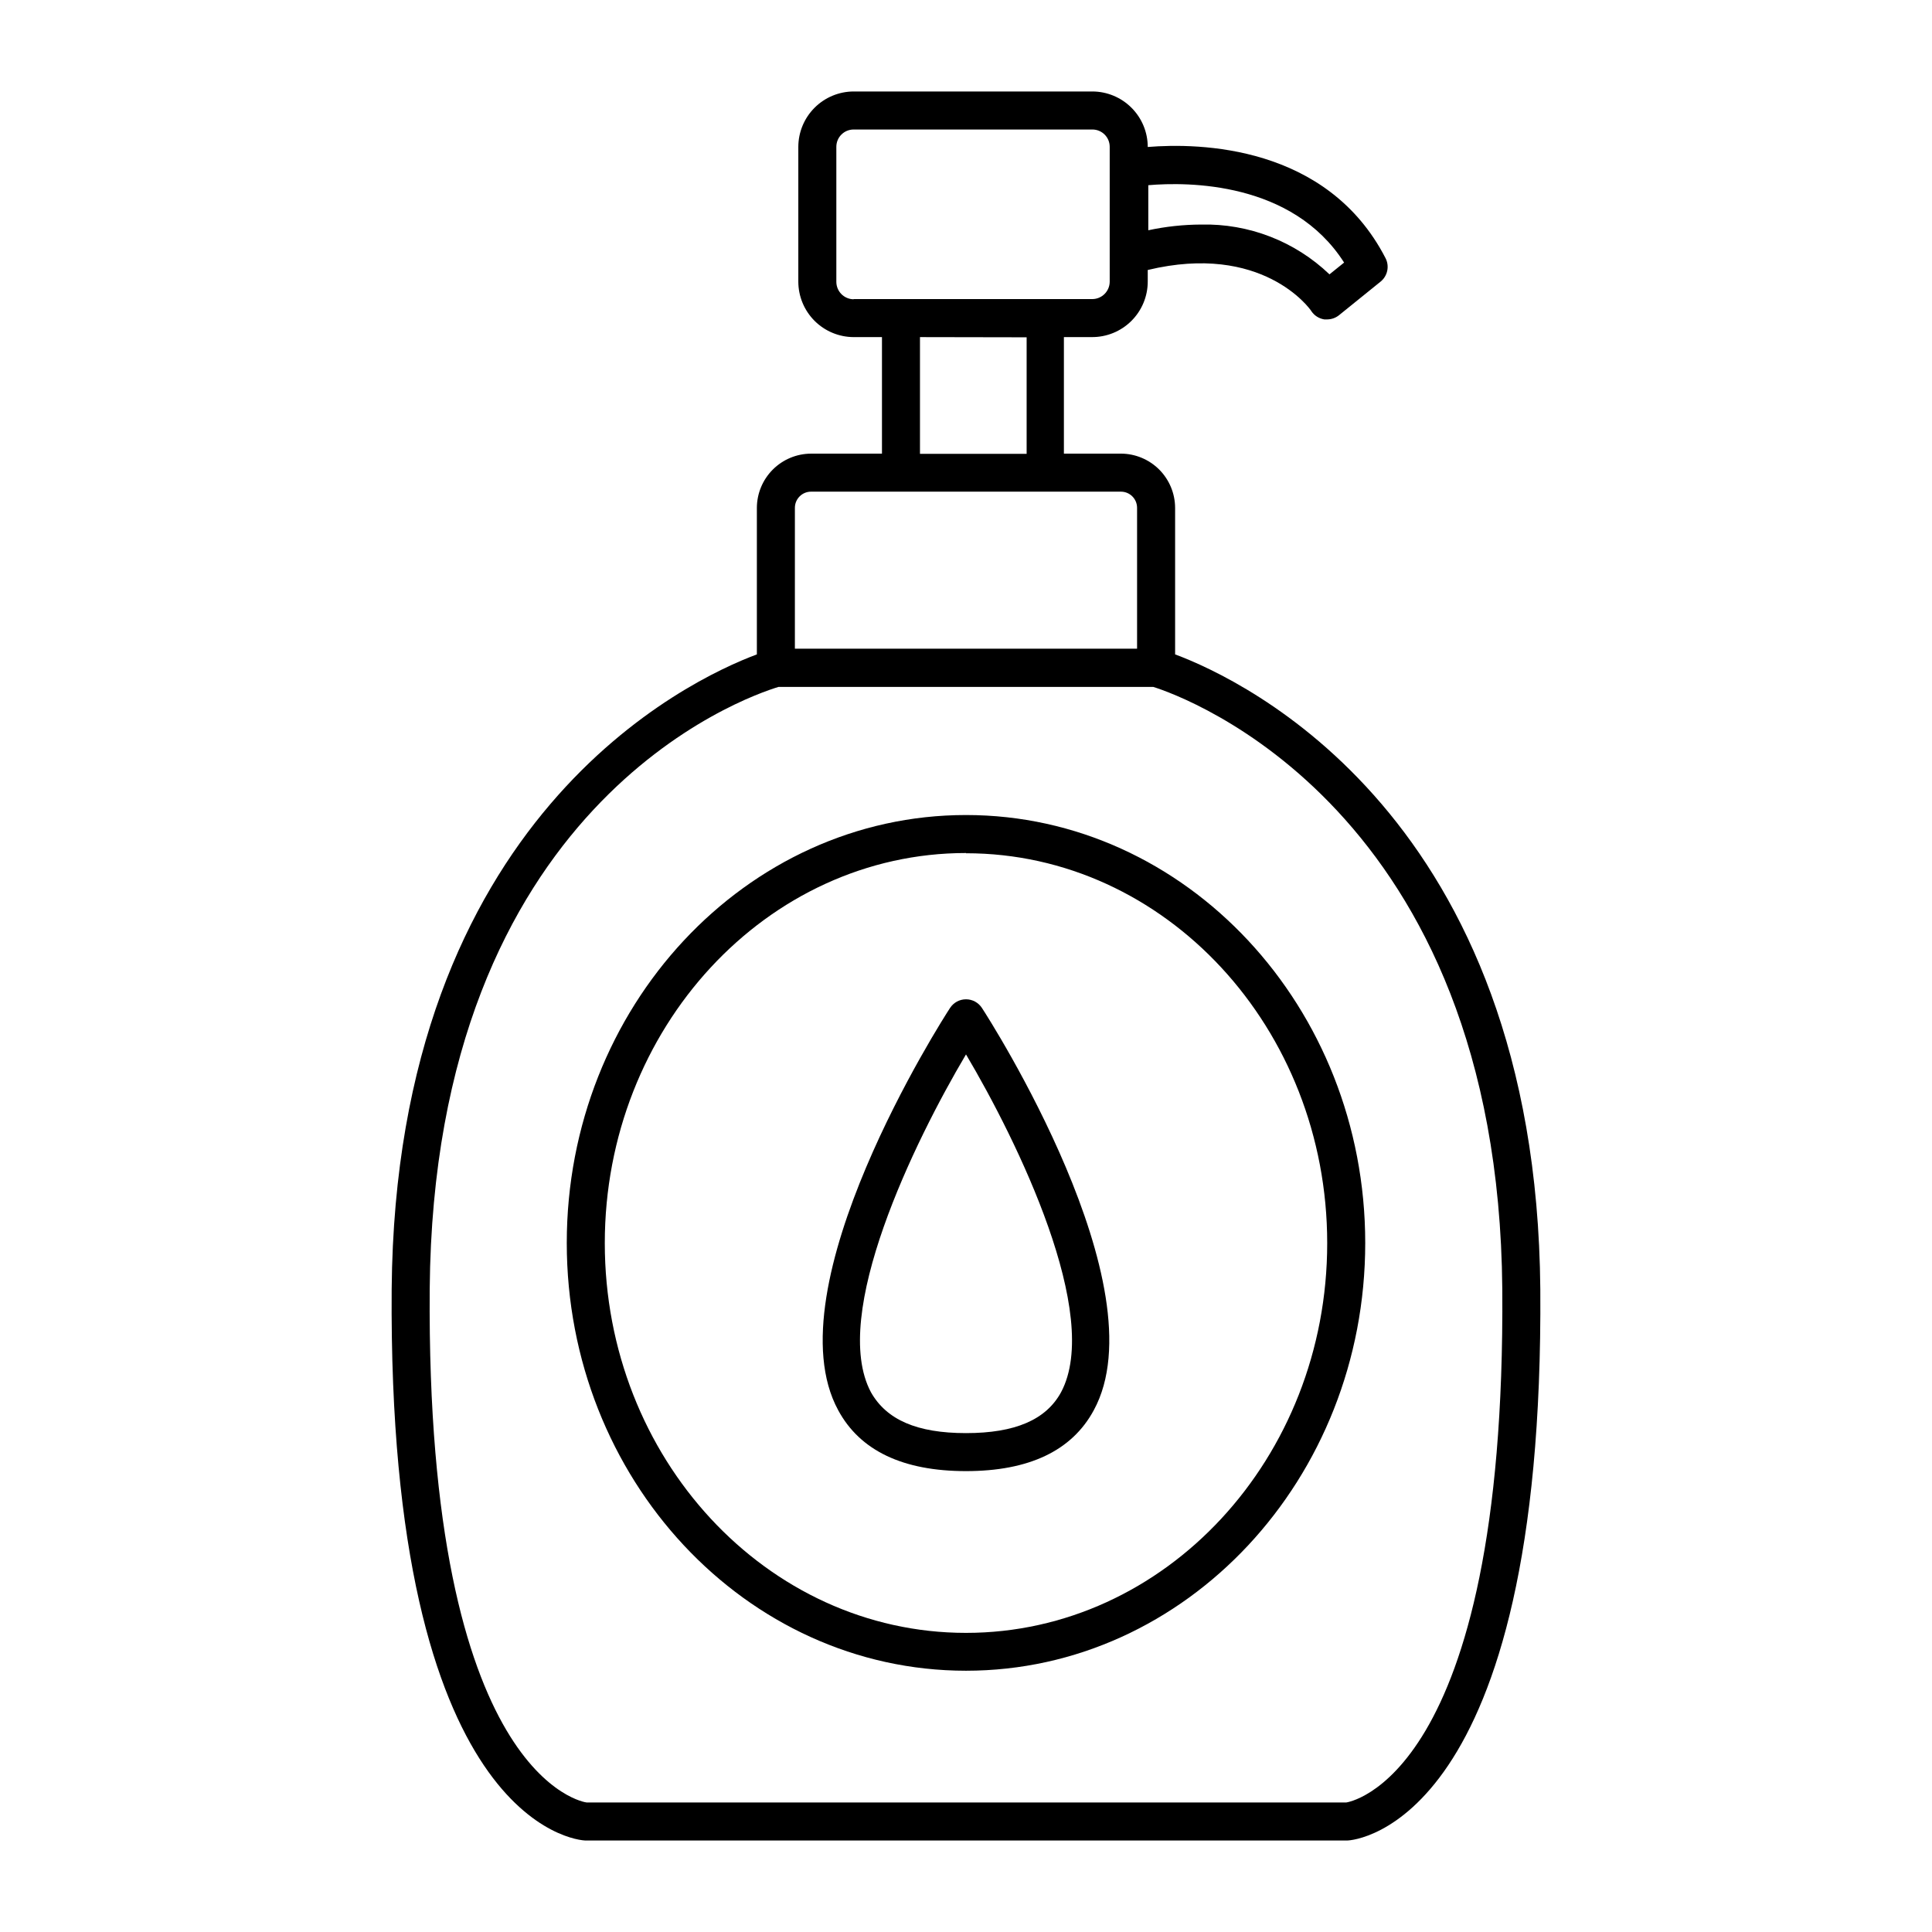 <?xml version="1.0" encoding="UTF-8"?>
<!-- Uploaded to: ICON Repo, www.iconrepo.com, Generator: ICON Repo Mixer Tools -->
<svg fill="#000000" width="800px" height="800px" version="1.1" viewBox="144 144 512 512" xmlns="http://www.w3.org/2000/svg">
 <g>
  <path d="m299.24 631.75h201.77c2.168 0 52.195-4.434 51.188-146.11-1.059-125.2-78.797-161.52-96.781-168.22v-38.844c-0.016-3.805-1.531-7.449-4.219-10.141-2.691-2.688-6.336-4.207-10.141-4.219h-15.113v-30.883h7.356c3.926 0.039 7.707-1.492 10.5-4.258 2.793-2.762 4.363-6.527 4.363-10.453v-3.074c30.23-7.254 42.875 10.078 43.379 10.934h-0.004c0.789 1.168 2.031 1.953 3.426 2.164h0.758c1.137-0.008 2.238-0.398 3.125-1.109l11.031-8.914c1.844-1.5 2.391-4.082 1.309-6.199-15.465-30.027-49.422-30.582-63.023-29.473 0-3.894-1.543-7.625-4.293-10.383-2.746-2.758-6.477-4.316-10.371-4.328h-63.277c-3.883 0.012-7.606 1.562-10.352 4.309-2.746 2.746-4.297 6.469-4.309 10.352v35.723c0 3.891 1.543 7.625 4.289 10.383 2.75 2.758 6.481 4.312 10.371 4.328h7.508v30.883h-18.793c-3.805 0.012-7.449 1.531-10.137 4.219-2.691 2.691-4.207 6.336-4.223 10.141v38.844c-17.984 6.699-95.723 43.023-96.781 168.22-1.008 141.67 49.02 146.11 51.441 146.11zm149.07-438.67c10.48-0.906 38.188-0.957 51.891 20.504l-3.879 3.125h0.004c-9.145-8.758-21.402-13.508-34.059-13.199-4.691 0.02-9.367 0.527-13.957 1.512zm-78.09 30.23c-2.539-0.027-4.586-2.094-4.582-4.637v-35.77c0-2.531 2.051-4.582 4.582-4.582h63.277c2.535 0 4.586 2.051 4.586 4.582v35.723c0 2.539-2.043 4.606-4.586 4.633h-63.277zm45.848 10.078v30.883h-28.266v-30.934zm-61.414 45.191c0-2.367 1.918-4.285 4.281-4.285h82.121c2.367 0 4.281 1.918 4.281 4.285v37.332h-90.684zm-4.332 47.457h99.301c7.91 2.469 91.441 32.094 92.5 159.61 0.957 130.49-41.363 136.03-41.363 136.03h-201.27c-0.402 0-42.57-5.894-41.613-136.03 1.059-128.52 83.73-156.99 92.449-159.61z"/>
  <path d="m400 586.76c58.34 0 105.8-50.836 105.8-113.36-0.004-62.527-47.461-113.41-105.8-113.41-58.344 0-105.8 50.883-105.8 113.41 0 62.523 47.457 113.36 105.8 113.36zm0-216.64c52.801 0 95.723 46.352 95.723 103.33s-42.926 103.28-95.723 103.28c-52.801 0-95.723-46.352-95.723-103.28-0.004-56.934 42.922-103.39 95.723-103.39z"/>
  <path d="m400 533.86c16.676 0 28.062-5.391 33.855-16.121 17.785-32.598-27.66-103.63-29.625-106.61-0.93-1.438-2.523-2.305-4.231-2.305-1.711 0-3.305 0.867-4.234 2.305-1.965 2.973-47.41 74.008-29.625 106.61 5.797 10.73 17.184 16.121 33.859 16.121zm0-110.43c13.652 23.023 36.125 69.074 25.191 89.527-3.981 7.305-12.191 10.832-25.191 10.832s-21.059-3.527-25.191-10.832c-10.934-20.457 11.535-66.504 25.191-89.527z"/>
 </g>
</svg>